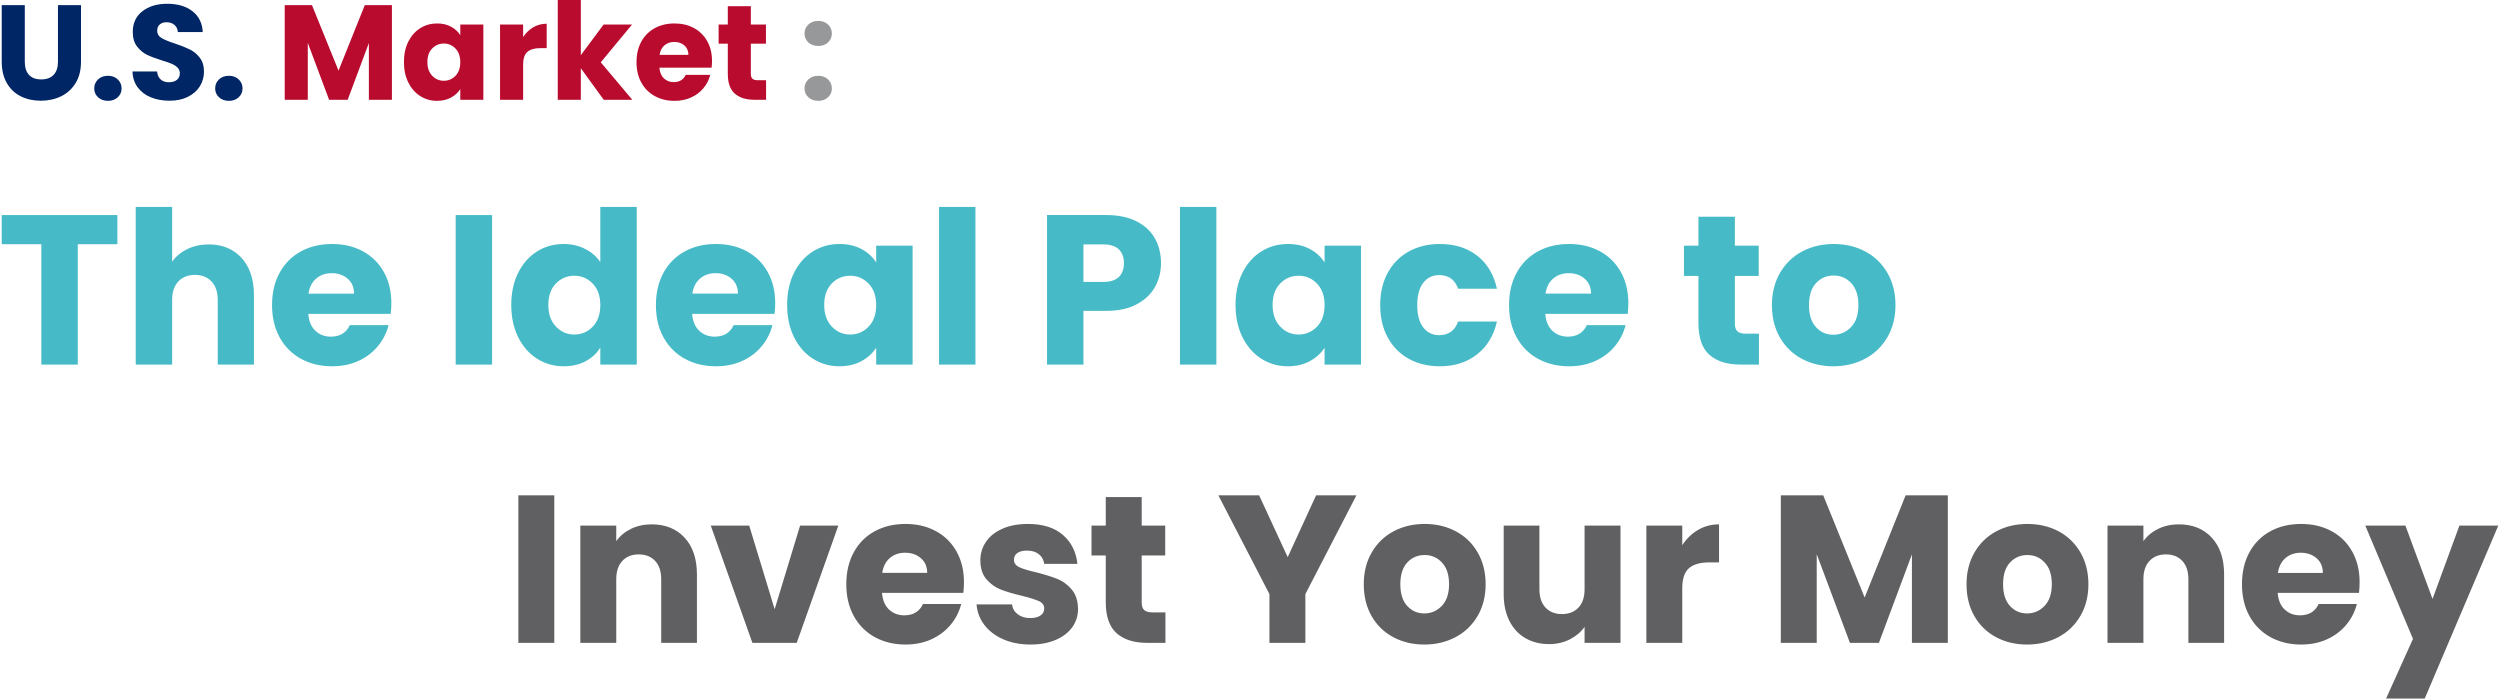 <?xml version="1.0" encoding="UTF-8"?>
<!DOCTYPE svg PUBLIC "-//W3C//DTD SVG 1.1//EN" "http://www.w3.org/Graphics/SVG/1.1/DTD/svg11.dtd">
<!-- Creator: CorelDRAW 2020 (64-Bit) -->
<svg xmlns="http://www.w3.org/2000/svg" xml:space="preserve" width="884px" height="247px" version="1.1" style="shape-rendering:geometricPrecision; text-rendering:geometricPrecision; image-rendering:optimizeQuality; fill-rule:evenodd; clip-rule:evenodd" viewBox="0 0 922.06 257.99" xmlns:xlink="http://www.w3.org/1999/xlink" xmlns:xodm="http://www.corel.com/coreldraw/odm/2003">
 <defs>
  <style type="text/css">
   <![CDATA[
    .fil2 {fill:#96989A;fill-rule:nonzero}
    .fil4 {fill:#606062;fill-rule:nonzero}
    .fil0 {fill:#002665;fill-rule:nonzero}
    .fil3 {fill:#46BAC6;fill-rule:nonzero}
    .fil1 {fill:#B90B2E;fill-rule:nonzero}
   ]]>
  </style>
 </defs>
 <g id="Layer_x0020_1">
  <g id="_2271384461840">
   <path class="fil0" d="M8.52 1.89l0 20.92c0,2.09 0.51,3.7 1.54,4.83 1.03,1.13 2.54,1.69 4.53,1.69 1.99,0 3.52,-0.56 4.58,-1.69 1.07,-1.13 1.6,-2.74 1.6,-4.83l0 -20.92 8.51 0 0 20.87c0,3.12 -0.66,5.76 -1.99,7.91 -1.33,2.16 -3.11,3.79 -5.35,4.89 -2.24,1.09 -4.74,1.64 -7.5,1.64 -2.75,0 -5.22,-0.54 -7.39,-1.62 -2.18,-1.08 -3.89,-2.71 -5.16,-4.88 -1.26,-2.18 -1.89,-4.82 -1.89,-7.94l0 -20.87 8.52 0zm30.72 35.36c-1.49,0 -2.71,-0.44 -3.66,-1.32 -0.94,-0.88 -1.42,-1.97 -1.42,-3.26 0,-1.33 0.48,-2.44 1.42,-3.34 0.95,-0.9 2.17,-1.34 3.66,-1.34 1.46,0 2.66,0.44 3.61,1.34 0.95,0.9 1.42,2.01 1.42,3.34 0,1.29 -0.47,2.38 -1.42,3.26 -0.95,0.88 -2.15,1.32 -3.61,1.32zm22.71 -0.05c-2.56,0 -4.85,-0.42 -6.87,-1.25 -2.03,-0.83 -3.65,-2.05 -4.86,-3.68 -1.21,-1.63 -1.85,-3.59 -1.92,-5.88l9.07 0c0.13,1.3 0.58,2.28 1.34,2.96 0.77,0.69 1.76,1.03 2.99,1.03 1.26,0 2.26,-0.3 2.99,-0.88 0.73,-0.58 1.09,-1.38 1.09,-2.41 0,-0.86 -0.29,-1.58 -0.87,-2.14 -0.58,-0.57 -1.29,-1.03 -2.14,-1.4 -0.85,-0.36 -2.05,-0.78 -3.61,-1.24 -2.26,-0.7 -4.1,-1.4 -5.53,-2.09 -1.43,-0.7 -2.65,-1.73 -3.68,-3.09 -1.03,-1.36 -1.55,-3.14 -1.55,-5.33 0,-3.25 1.18,-5.8 3.54,-7.64 2.36,-1.84 5.43,-2.77 9.21,-2.77 3.85,0 6.96,0.93 9.31,2.77 2.36,1.84 3.62,4.4 3.79,7.69l-9.21 0c-0.07,-1.13 -0.49,-2.02 -1.25,-2.66 -0.76,-0.65 -1.74,-0.97 -2.94,-0.97 -1.03,0 -1.86,0.27 -2.49,0.82 -0.63,0.55 -0.94,1.33 -0.94,2.36 0,1.13 0.53,2.01 1.59,2.64 1.06,0.63 2.72,1.31 4.98,2.04 2.26,0.77 4.09,1.5 5.5,2.2 1.41,0.69 2.63,1.7 3.66,3.03 1.03,1.33 1.55,3.04 1.55,5.13 0,1.99 -0.51,3.8 -1.52,5.43 -1.02,1.63 -2.48,2.92 -4.41,3.88 -1.93,0.97 -4.2,1.45 -6.82,1.45zm21.96 0.05c-1.49,0 -2.72,-0.44 -3.66,-1.32 -0.95,-0.88 -1.42,-1.97 -1.42,-3.26 0,-1.33 0.47,-2.44 1.42,-3.34 0.94,-0.9 2.17,-1.34 3.66,-1.34 1.46,0 2.66,0.44 3.61,1.34 0.95,0.9 1.42,2.01 1.42,3.34 0,1.29 -0.47,2.38 -1.42,3.26 -0.95,0.88 -2.15,1.32 -3.61,1.32z"/>
   <path class="fil1" d="M144.11 1.89l0 34.96 -8.51 0 0 -20.97 -7.82 20.97 -6.87 0 -7.87 -21.01 0 21.01 -8.52 0 0 -34.96 10.06 0 9.81 24.2 9.71 -24.2 10.01 0zm4.44 21.02c0,-2.86 0.53,-5.37 1.61,-7.52 1.08,-2.16 2.55,-3.82 4.41,-4.98 1.86,-1.17 3.94,-1.75 6.23,-1.75 1.95,0 3.67,0.4 5.15,1.2 1.48,0.8 2.61,1.84 3.41,3.14l0 -3.94 8.52 0 0 27.79 -8.52 0 0 -3.94c-0.83,1.3 -1.98,2.35 -3.46,3.14 -1.48,0.8 -3.2,1.2 -5.15,1.2 -2.26,0 -4.32,-0.59 -6.18,-1.77 -1.86,-1.18 -3.33,-2.85 -4.41,-5.03 -1.08,-2.17 -1.61,-4.69 -1.61,-7.54zm20.81 0.05c0,-2.13 -0.59,-3.81 -1.77,-5.03 -1.18,-1.23 -2.61,-1.85 -4.3,-1.85 -1.7,0 -3.13,0.61 -4.31,1.82 -1.18,1.21 -1.77,2.88 -1.77,5.01 0,2.12 0.59,3.81 1.77,5.05 1.18,1.25 2.61,1.87 4.31,1.87 1.69,0 3.12,-0.62 4.3,-1.84 1.18,-1.23 1.77,-2.91 1.77,-5.03zm23.21 -9.27c0.99,-1.52 2.24,-2.73 3.73,-3.61 1.5,-0.88 3.16,-1.32 4.98,-1.32l0 9.02 -2.34 0c-2.12,0 -3.72,0.45 -4.78,1.37 -1.06,0.91 -1.59,2.51 -1.59,4.8l0 12.9 -8.52 0 0 -27.79 8.52 0 0 4.63zm29.77 23.16l-8.46 -11.65 0 11.65 -8.52 0 0 -36.85 8.52 0 0 20.37 8.42 -11.31 10.5 0 -11.55 13.95 11.65 13.84 -10.56 0zm39.99 -14.34c0,0.79 -0.05,1.62 -0.15,2.49l-19.27 0c0.13,1.72 0.69,3.04 1.67,3.96 0.98,0.91 2.18,1.37 3.61,1.37 2.12,0 3.6,-0.9 4.43,-2.69l9.06 0c-0.46,1.82 -1.3,3.47 -2.51,4.93 -1.21,1.46 -2.73,2.6 -4.56,3.43 -1.82,0.83 -3.86,1.25 -6.12,1.25 -2.72,0 -5.15,-0.58 -7.27,-1.75 -2.13,-1.16 -3.79,-2.82 -4.98,-4.97 -1.2,-2.16 -1.79,-4.69 -1.79,-7.57 0,-2.89 0.59,-5.42 1.76,-7.57 1.18,-2.16 2.83,-3.82 4.96,-4.98 2.12,-1.17 4.56,-1.75 7.32,-1.75 2.69,0 5.08,0.57 7.17,1.7 2.09,1.13 3.72,2.74 4.9,4.83 1.18,2.09 1.77,4.53 1.77,7.32zm-8.71 -2.24c0,-1.46 -0.5,-2.63 -1.5,-3.49 -0.99,-0.86 -2.24,-1.29 -3.73,-1.29 -1.43,0 -2.63,0.41 -3.61,1.24 -0.98,0.83 -1.59,2.01 -1.82,3.54l10.66 0zm28.68 9.36l0 7.22 -4.33 0c-3.09,0 -5.5,-0.76 -7.22,-2.27 -1.73,-1.51 -2.59,-3.97 -2.59,-7.39l0 -11.06 -3.39 0 0 -7.07 3.39 0 0 -6.77 8.51 0 0 6.77 5.58 0 0 7.07 -5.58 0 0 11.16c0,0.83 0.2,1.43 0.6,1.79 0.4,0.37 1.06,0.55 1.99,0.55l3.04 0z"/>
   <path class="fil2" d="M301.57 37.25c-1.49,0 -2.71,-0.44 -3.66,-1.32 -0.94,-0.88 -1.42,-1.97 -1.42,-3.26 0,-1.33 0.48,-2.44 1.42,-3.34 0.95,-0.9 2.17,-1.34 3.66,-1.34 1.46,0 2.67,0.44 3.61,1.34 0.95,0.9 1.42,2.01 1.42,3.34 0,1.29 -0.47,2.38 -1.42,3.26 -0.94,0.88 -2.15,1.32 -3.61,1.32zm0 -20.27c-1.49,0 -2.71,-0.44 -3.66,-1.32 -0.94,-0.88 -1.42,-1.97 -1.42,-3.26 0,-1.33 0.48,-2.44 1.42,-3.34 0.95,-0.89 2.17,-1.34 3.66,-1.34 1.46,0 2.67,0.45 3.61,1.34 0.95,0.9 1.42,2.01 1.42,3.34 0,1.29 -0.47,2.38 -1.42,3.26 -0.94,0.88 -2.15,1.32 -3.61,1.32z"/>
  </g>
  <path class="fil3" d="M42.72 79.42l0 10.77 -14.63 0 0 44.46 -13.46 0 0 -44.46 -14.63 0 0 -10.77 42.72 0zm33.75 10.85c5.04,0 9.08,1.67 12.12,5 3.04,3.33 4.56,7.91 4.56,13.73l0 25.65 -13.37 0 0 -23.84c0,-2.94 -0.76,-5.22 -2.28,-6.85 -1.52,-1.62 -3.57,-2.44 -6.14,-2.44 -2.57,0 -4.62,0.82 -6.14,2.44 -1.52,1.63 -2.28,3.91 -2.28,6.85l0 23.84 -13.45 0 0 -58.22 13.45 0 0 20.22c1.37,-1.94 3.23,-3.49 5.59,-4.65 2.36,-1.15 5.01,-1.73 7.94,-1.73zm67.43 21.72c0,1.26 -0.08,2.57 -0.24,3.93l-30.44 0c0.21,2.73 1.09,4.81 2.63,6.26 1.55,1.44 3.45,2.16 5.71,2.16 3.35,0 5.69,-1.42 7,-4.25l14.32 0c-0.74,2.89 -2.06,5.48 -3.98,7.79 -1.91,2.31 -4.31,4.12 -7.19,5.43 -2.89,1.31 -6.11,1.97 -9.68,1.97 -4.3,0 -8.13,-0.92 -11.49,-2.76 -3.36,-1.83 -5.98,-4.46 -7.87,-7.87 -1.88,-3.4 -2.83,-7.39 -2.83,-11.95 0,-4.57 0.93,-8.55 2.79,-11.96 1.87,-3.41 4.48,-6.03 7.83,-7.87 3.36,-1.84 7.21,-2.75 11.57,-2.75 4.25,0 8.02,0.89 11.33,2.67 3.3,1.78 5.89,4.33 7.75,7.63 1.86,3.31 2.79,7.16 2.79,11.57zm-13.77 -3.54c0,-2.31 -0.78,-4.15 -2.36,-5.51 -1.57,-1.36 -3.54,-2.05 -5.9,-2.05 -2.25,0 -4.16,0.66 -5.7,1.97 -1.55,1.31 -2.51,3.17 -2.87,5.59l16.83 0zm50.98 -29.03l0 55.23 -13.45 0 0 -55.23 13.45 0zm7.08 33.2c0,-4.51 0.86,-8.47 2.56,-11.88 1.71,-3.41 4.03,-6.03 6.96,-7.87 2.94,-1.84 6.22,-2.75 9.84,-2.75 2.88,0 5.52,0.6 7.91,1.81 2.38,1.2 4.26,2.83 5.62,4.87l0 -20.37 13.46 0 0 58.22 -13.46 0 0 -6.3c-1.26,2.1 -3.05,3.78 -5.39,5.04 -2.33,1.26 -5.05,1.89 -8.14,1.89 -3.62,0 -6.9,-0.94 -9.84,-2.8 -2.93,-1.86 -5.25,-4.51 -6.96,-7.94 -1.7,-3.44 -2.56,-7.41 -2.56,-11.92zm32.89 0.08c0,-3.36 -0.93,-6.01 -2.79,-7.95 -1.86,-1.94 -4.13,-2.91 -6.81,-2.91 -2.67,0 -4.94,0.96 -6.8,2.87 -1.87,1.91 -2.8,4.55 -2.8,7.91 0,3.35 0.93,6.02 2.8,7.98 1.86,1.97 4.13,2.95 6.8,2.95 2.68,0 4.95,-0.97 6.81,-2.91 1.86,-1.94 2.79,-4.59 2.79,-7.94zm64.59 -0.71c0,1.26 -0.07,2.57 -0.23,3.93l-30.45 0c0.21,2.73 1.09,4.81 2.64,6.26 1.54,1.44 3.44,2.16 5.7,2.16 3.36,0 5.69,-1.42 7,-4.25l14.32 0c-0.73,2.89 -2.06,5.48 -3.97,7.79 -1.92,2.31 -4.32,4.12 -7.2,5.43 -2.88,1.31 -6.11,1.97 -9.68,1.97 -4.3,0 -8.13,-0.92 -11.48,-2.76 -3.36,-1.83 -5.98,-4.46 -7.87,-7.87 -1.89,-3.4 -2.83,-7.39 -2.83,-11.95 0,-4.57 0.93,-8.55 2.79,-11.96 1.86,-3.41 4.47,-6.03 7.83,-7.87 3.35,-1.84 7.21,-2.75 11.56,-2.75 4.25,0 8.03,0.89 11.33,2.67 3.31,1.78 5.89,4.33 7.75,7.63 1.86,3.31 2.79,7.16 2.79,11.57zm-13.76 -3.54c0,-2.31 -0.79,-4.15 -2.36,-5.51 -1.58,-1.36 -3.54,-2.05 -5.9,-2.05 -2.26,0 -4.16,0.66 -5.71,1.97 -1.55,1.31 -2.5,3.17 -2.87,5.59l16.84 0zm18.17 4.17c0,-4.51 0.85,-8.47 2.56,-11.88 1.7,-3.41 4.02,-6.03 6.96,-7.87 2.94,-1.84 6.22,-2.75 9.83,-2.75 3.1,0 5.81,0.62 8.15,1.88 2.33,1.26 4.13,2.92 5.39,4.96l0 -6.22 13.45 0 0 43.91 -13.45 0 0 -6.22c-1.31,2.05 -3.14,3.7 -5.47,4.96 -2.34,1.26 -5.05,1.89 -8.14,1.89 -3.57,0 -6.82,-0.94 -9.76,-2.8 -2.94,-1.86 -5.26,-4.51 -6.96,-7.94 -1.71,-3.44 -2.56,-7.41 -2.56,-11.92zm32.89 0.08c0,-3.36 -0.93,-6.01 -2.8,-7.95 -1.86,-1.94 -4.13,-2.91 -6.8,-2.91 -2.68,0 -4.95,0.96 -6.81,2.87 -1.86,1.91 -2.79,4.55 -2.79,7.91 0,3.35 0.93,6.02 2.79,7.98 1.86,1.97 4.13,2.95 6.81,2.95 2.67,0 4.94,-0.97 6.8,-2.91 1.87,-1.94 2.8,-4.59 2.8,-7.94zm36.66 -36.27l0 58.22 -13.45 0 0 -58.22 13.45 0zm68.53 20.77c0,3.2 -0.74,6.12 -2.21,8.77 -1.46,2.65 -3.72,4.78 -6.76,6.41 -3.04,1.63 -6.82,2.44 -11.33,2.44l-8.34 0 0 19.83 -13.45 0 0 -55.23 21.79 0c4.4,0 8.13,0.76 11.17,2.28 3.04,1.52 5.32,3.62 6.85,6.29 1.52,2.68 2.28,5.74 2.28,9.21zm-21.32 6.92c2.57,0 4.48,-0.6 5.74,-1.81 1.26,-1.21 1.89,-2.91 1.89,-5.11 0,-2.21 -0.63,-3.91 -1.89,-5.12 -1.26,-1.2 -3.17,-1.81 -5.74,-1.81l-7.32 0 0 13.85 7.32 0zm41.77 -27.69l0 58.22 -13.45 0 0 -58.22 13.45 0zm7.08 36.19c0,-4.51 0.86,-8.47 2.56,-11.88 1.7,-3.41 4.03,-6.03 6.96,-7.87 2.94,-1.84 6.22,-2.75 9.84,-2.75 3.09,0 5.81,0.62 8.14,1.88 2.34,1.26 4.13,2.92 5.39,4.96l0 -6.22 13.45 0 0 43.91 -13.45 0 0 -6.22c-1.31,2.05 -3.13,3.7 -5.47,4.96 -2.33,1.26 -5.05,1.89 -8.14,1.89 -3.57,0 -6.82,-0.94 -9.76,-2.8 -2.93,-1.86 -5.26,-4.51 -6.96,-7.94 -1.7,-3.44 -2.56,-7.41 -2.56,-11.92zm32.89 0.08c0,-3.36 -0.93,-6.01 -2.79,-7.95 -1.86,-1.94 -4.13,-2.91 -6.81,-2.91 -2.67,0 -4.94,0.96 -6.8,2.87 -1.87,1.91 -2.8,4.55 -2.8,7.91 0,3.35 0.93,6.02 2.8,7.98 1.86,1.97 4.13,2.95 6.8,2.95 2.68,0 4.95,-0.97 6.81,-2.91 1.86,-1.94 2.79,-4.59 2.79,-7.94zm20.54 0c0,-4.57 0.93,-8.55 2.79,-11.96 1.86,-3.41 4.46,-6.03 7.79,-7.87 3.33,-1.84 7.14,-2.75 11.45,-2.75 5.5,0 10.1,1.44 13.8,4.32 3.7,2.89 6.13,6.95 7.28,12.2l-14.32 0c-1.21,-3.36 -3.54,-5.04 -7,-5.04 -2.47,0 -4.43,0.96 -5.9,2.87 -1.47,1.92 -2.21,4.66 -2.21,8.23 0,3.56 0.74,6.3 2.21,8.22 1.47,1.91 3.43,2.87 5.9,2.87 3.46,0 5.79,-1.68 7,-5.04l14.32 0c-1.15,5.14 -3.59,9.18 -7.32,12.12 -3.72,2.94 -8.31,4.41 -13.76,4.41 -4.31,0 -8.12,-0.92 -11.45,-2.76 -3.33,-1.83 -5.93,-4.46 -7.79,-7.87 -1.86,-3.4 -2.79,-7.39 -2.79,-11.95zm91.65 -0.71c0,1.26 -0.08,2.57 -0.23,3.93l-30.45 0c0.21,2.73 1.09,4.81 2.63,6.26 1.55,1.44 3.45,2.16 5.71,2.16 3.36,0 5.69,-1.42 7,-4.25l14.32 0c-0.73,2.89 -2.06,5.48 -3.97,7.79 -1.92,2.31 -4.32,4.12 -7.2,5.43 -2.89,1.31 -6.11,1.97 -9.68,1.97 -4.3,0 -8.13,-0.92 -11.49,-2.76 -3.35,-1.83 -5.98,-4.46 -7.86,-7.87 -1.89,-3.4 -2.84,-7.39 -2.84,-11.95 0,-4.57 0.94,-8.55 2.8,-11.96 1.86,-3.41 4.47,-6.03 7.83,-7.87 3.35,-1.84 7.21,-2.75 11.56,-2.75 4.25,0 8.03,0.89 11.33,2.67 3.3,1.78 5.89,4.33 7.75,7.63 1.86,3.31 2.79,7.16 2.79,11.57zm-13.77 -3.54c0,-2.31 -0.78,-4.15 -2.36,-5.51 -1.57,-1.36 -3.54,-2.05 -5.9,-2.05 -2.25,0 -4.15,0.66 -5.7,1.97 -1.55,1.31 -2.51,3.17 -2.87,5.59l16.83 0zm62 14.79l0 11.41 -6.84 0c-4.88,0 -8.68,-1.2 -11.41,-3.58 -2.73,-2.39 -4.09,-6.28 -4.09,-11.69l0 -17.46 -5.35 0 0 -11.18 5.35 0 0 -10.69 13.45 0 0 10.69 8.81 0 0 11.18 -8.81 0 0 17.62c0,1.31 0.31,2.26 0.95,2.83 0.62,0.58 1.67,0.87 3.14,0.87l4.8 0zm27.46 12.04c-4.3,0 -8.17,-0.92 -11.61,-2.76 -3.43,-1.83 -6.13,-4.46 -8.1,-7.87 -1.97,-3.4 -2.95,-7.39 -2.95,-11.95 0,-4.52 1,-8.49 2.99,-11.92 1.99,-3.44 4.72,-6.07 8.18,-7.91 3.46,-1.84 7.35,-2.75 11.65,-2.75 4.3,0 8.18,0.91 11.64,2.75 3.46,1.84 6.19,4.47 8.18,7.91 2,3.43 2.99,7.4 2.99,11.92 0,4.51 -1.01,8.48 -3.03,11.92 -2.02,3.43 -4.77,6.07 -8.26,7.9 -3.48,1.84 -7.38,2.76 -11.68,2.76zm0 -11.65c2.57,0 4.76,-0.94 6.57,-2.83 1.81,-1.89 2.71,-4.59 2.71,-8.1 0,-3.52 -0.88,-6.22 -2.63,-8.11 -1.76,-1.89 -3.92,-2.83 -6.49,-2.83 -2.63,0 -4.8,0.93 -6.53,2.79 -1.73,1.87 -2.6,4.58 -2.6,8.15 0,3.51 0.85,6.21 2.56,8.1 1.7,1.89 3.84,2.83 6.41,2.83z"/>
  <path class="fil4" d="M204.08 182.95l0 54.48 -13.27 0 0 -54.48 13.27 0zm36 10.71c5.07,0 9.12,1.65 12.14,4.93 3.03,3.29 4.54,7.8 4.54,13.54l0 25.3 -13.19 0 0 -23.51c0,-2.9 -0.75,-5.15 -2.25,-6.76 -1.5,-1.6 -3.52,-2.4 -6.05,-2.4 -2.54,0 -4.55,0.8 -6.05,2.4 -1.5,1.61 -2.25,3.86 -2.25,6.76l0 23.51 -13.27 0 0 -43.3 13.27 0 0 5.74c1.34,-1.91 3.15,-3.43 5.43,-4.54 2.27,-1.11 4.84,-1.67 7.68,-1.67zm45.39 31.35l9.39 -30.88 14.12 0 -15.36 43.3 -16.37 0 -15.37 -43.3 14.2 0 9.39 30.88zm69.92 -9.93c0,1.24 -0.08,2.53 -0.24,3.88l-30.03 0c0.21,2.69 1.08,4.75 2.6,6.17 1.53,1.42 3.41,2.13 5.63,2.13 3.31,0 5.61,-1.39 6.91,-4.19l14.12 0c-0.73,2.85 -2.03,5.41 -3.92,7.68 -1.89,2.28 -4.25,4.06 -7.1,5.36 -2.85,1.29 -6.03,1.94 -9.54,1.94 -4.25,0 -8.02,-0.91 -11.33,-2.72 -3.31,-1.81 -5.9,-4.4 -7.76,-7.76 -1.87,-3.36 -2.8,-7.29 -2.8,-11.79 0,-4.5 0.92,-8.43 2.76,-11.8 1.83,-3.36 4.41,-5.95 7.72,-7.76 3.31,-1.81 7.11,-2.71 11.41,-2.71 4.19,0 7.91,0.88 11.17,2.64 3.26,1.75 5.81,4.26 7.64,7.52 1.84,3.26 2.76,7.06 2.76,11.41zm-13.58 -3.49c0,-2.28 -0.78,-4.09 -2.33,-5.43 -1.55,-1.35 -3.49,-2.02 -5.82,-2.02 -2.22,0 -4.1,0.65 -5.63,1.94 -1.52,1.29 -2.47,3.13 -2.83,5.51l16.61 0zm38.17 26.46c-3.77,0 -7.13,-0.65 -10.08,-1.94 -2.95,-1.3 -5.28,-3.07 -6.99,-5.32 -1.7,-2.25 -2.66,-4.77 -2.87,-7.56l13.12 0c0.15,1.5 0.85,2.71 2.09,3.64 1.24,0.94 2.77,1.4 4.58,1.4 1.65,0 2.93,-0.32 3.84,-0.97 0.91,-0.65 1.36,-1.49 1.36,-2.52 0,-1.24 -0.65,-2.16 -1.94,-2.76 -1.3,-0.59 -3.39,-1.25 -6.29,-1.97 -3.1,-0.73 -5.69,-1.49 -7.76,-2.29 -2.07,-0.81 -3.85,-2.07 -5.35,-3.81 -1.5,-1.73 -2.25,-4.07 -2.25,-7.02 0,-2.48 0.68,-4.74 2.05,-6.79 1.38,-2.04 3.39,-3.66 6.06,-4.85 2.66,-1.19 5.83,-1.78 9.5,-1.78 5.43,0 9.72,1.34 12.85,4.03 3.12,2.69 4.92,6.26 5.39,10.71l-12.26 0c-0.21,-1.5 -0.87,-2.69 -1.98,-3.57 -1.11,-0.88 -2.57,-1.32 -4.38,-1.32 -1.56,0 -2.75,0.3 -3.57,0.89 -0.83,0.6 -1.25,1.41 -1.25,2.45 0,1.24 0.66,2.17 1.98,2.79 1.32,0.62 3.38,1.24 6.17,1.87 3.21,0.82 5.82,1.64 7.84,2.44 2.02,0.8 3.79,2.09 5.31,3.88 1.53,1.78 2.32,4.18 2.37,7.18 0,2.53 -0.71,4.79 -2.13,6.79 -1.43,1.99 -3.47,3.55 -6.13,4.69 -2.67,1.14 -5.76,1.71 -9.28,1.71zm49.82 -11.87l0 11.25 -6.75 0c-4.81,0 -8.56,-1.18 -11.25,-3.53 -2.69,-2.36 -4.04,-6.2 -4.04,-11.53l0 -17.22 -5.27 0 0 -11.02 5.27 0 0 -10.55 13.27 0 0 10.55 8.69 0 0 11.02 -8.69 0 0 17.38c0,1.29 0.31,2.22 0.93,2.79 0.62,0.57 1.66,0.86 3.11,0.86l4.73 0zm70.53 -43.23l-18.85 36.47 0 18.01 -13.27 0 0 -18.01 -18.86 -36.47 15.06 0 10.55 22.82 10.48 -22.82 14.89 0zm25.07 55.1c-4.24,0 -8.06,-0.91 -11.45,-2.72 -3.39,-1.81 -6.05,-4.4 -7.99,-7.76 -1.94,-3.36 -2.91,-7.29 -2.91,-11.79 0,-4.45 0.98,-8.37 2.95,-11.76 1.97,-3.39 4.65,-5.99 8.07,-7.8 3.41,-1.81 7.24,-2.71 11.48,-2.71 4.25,0 8.07,0.9 11.49,2.71 3.41,1.81 6.1,4.41 8.07,7.8 1.96,3.39 2.95,7.31 2.95,11.76 0,4.45 -1,8.37 -2.99,11.75 -1.99,3.39 -4.71,5.99 -8.15,7.8 -3.44,1.81 -7.28,2.72 -11.52,2.72zm0 -11.49c2.53,0 4.69,-0.93 6.48,-2.79 1.78,-1.86 2.67,-4.53 2.67,-7.99 0,-3.47 -0.86,-6.13 -2.59,-7.99 -1.74,-1.87 -3.87,-2.8 -6.41,-2.8 -2.58,0 -4.73,0.92 -6.44,2.76 -1.7,1.83 -2.56,4.51 -2.56,8.03 0,3.46 0.84,6.13 2.52,7.99 1.69,1.86 3.79,2.79 6.33,2.79zm72.47 -32.43l0 43.3 -13.27 0 0 -5.9c-1.34,1.91 -3.17,3.45 -5.47,4.62 -2.3,1.16 -4.85,1.74 -7.64,1.74 -3.31,0 -6.23,-0.74 -8.77,-2.21 -2.53,-1.47 -4.5,-3.61 -5.9,-6.4 -1.39,-2.79 -2.09,-6.08 -2.09,-9.86l0 -25.29 13.19 0 0 23.51c0,2.9 0.75,5.15 2.25,6.75 1.5,1.6 3.52,2.41 6.05,2.41 2.59,0 4.63,-0.81 6.13,-2.41 1.5,-1.6 2.25,-3.85 2.25,-6.75l0 -23.51 13.27 0zm22.81 7.21c1.56,-2.37 3.5,-4.25 5.82,-5.62 2.33,-1.37 4.92,-2.06 7.76,-2.06l0 14.05 -3.64 0c-3.31,0 -5.8,0.71 -7.45,2.13 -1.66,1.42 -2.49,3.92 -2.49,7.49l0 20.1 -13.26 0 0 -43.3 13.26 0 0 7.21zm98.08 -18.39l0 54.48 -13.26 0 0 -32.67 -12.19 32.67 -10.7 0 -12.27 -32.75 0 32.75 -13.26 0 0 -54.48 15.67 0 15.29 37.72 15.13 -37.72 15.59 0zm29.26 55.1c-4.24,0 -8.06,-0.91 -11.45,-2.72 -3.39,-1.81 -6.05,-4.4 -7.99,-7.76 -1.94,-3.36 -2.91,-7.29 -2.91,-11.79 0,-4.45 0.98,-8.37 2.95,-11.76 1.96,-3.39 4.65,-5.99 8.07,-7.8 3.41,-1.81 7.24,-2.71 11.48,-2.71 4.24,0 8.07,0.9 11.49,2.71 3.41,1.81 6.1,4.41 8.07,7.8 1.96,3.39 2.95,7.31 2.95,11.76 0,4.45 -1,8.37 -2.99,11.75 -1.99,3.39 -4.71,5.99 -8.15,7.8 -3.44,1.81 -7.28,2.72 -11.52,2.72zm0 -11.49c2.53,0 4.69,-0.93 6.48,-2.79 1.78,-1.86 2.67,-4.53 2.67,-7.99 0,-3.47 -0.86,-6.13 -2.6,-7.99 -1.73,-1.87 -3.86,-2.8 -6.4,-2.8 -2.58,0 -4.73,0.92 -6.44,2.76 -1.71,1.83 -2.56,4.51 -2.56,8.03 0,3.46 0.84,6.13 2.52,7.99 1.68,1.86 3.79,2.79 6.33,2.79zm56.1 -32.9c5.07,0 9.12,1.65 12.14,4.93 3.03,3.29 4.54,7.8 4.54,13.54l0 25.3 -13.19 0 0 -23.51c0,-2.9 -0.75,-5.15 -2.25,-6.76 -1.5,-1.6 -3.52,-2.4 -6.05,-2.4 -2.54,0 -4.55,0.8 -6.05,2.4 -1.51,1.61 -2.26,3.86 -2.26,6.76l0 23.51 -13.26 0 0 -43.3 13.26 0 0 5.74c1.35,-1.91 3.16,-3.43 5.44,-4.54 2.27,-1.11 4.83,-1.67 7.68,-1.67zm66.73 21.42c0,1.24 -0.08,2.53 -0.23,3.88l-30.03 0c0.21,2.69 1.07,4.75 2.6,6.17 1.52,1.42 3.4,2.13 5.62,2.13 3.31,0 5.62,-1.39 6.91,-4.19l14.12 0c-0.72,2.85 -2.03,5.41 -3.92,7.68 -1.88,2.28 -4.25,4.06 -7.1,5.36 -2.84,1.29 -6.02,1.94 -9.54,1.94 -4.24,0 -8.02,-0.91 -11.33,-2.72 -3.31,-1.81 -5.9,-4.4 -7.76,-7.76 -1.86,-3.36 -2.79,-7.29 -2.79,-11.79 0,-4.5 0.92,-8.43 2.75,-11.8 1.84,-3.36 4.41,-5.95 7.72,-7.76 3.31,-1.81 7.12,-2.71 11.41,-2.71 4.19,0 7.91,0.88 11.17,2.64 3.26,1.75 5.81,4.26 7.65,7.52 1.83,3.26 2.75,7.06 2.75,11.41zm-13.58 -3.49c0,-2.28 -0.77,-4.09 -2.33,-5.43 -1.55,-1.35 -3.49,-2.02 -5.82,-2.02 -2.22,0 -4.1,0.65 -5.62,1.94 -1.53,1.29 -2.47,3.13 -2.83,5.51l16.6 0zm64.79 -17.46l-27.16 63.86 -14.27 0 9.93 -22.04 -17.61 -41.82 14.82 0 10.01 27.08 9.93 -27.08 14.35 0z"/>
 </g>
</svg>
